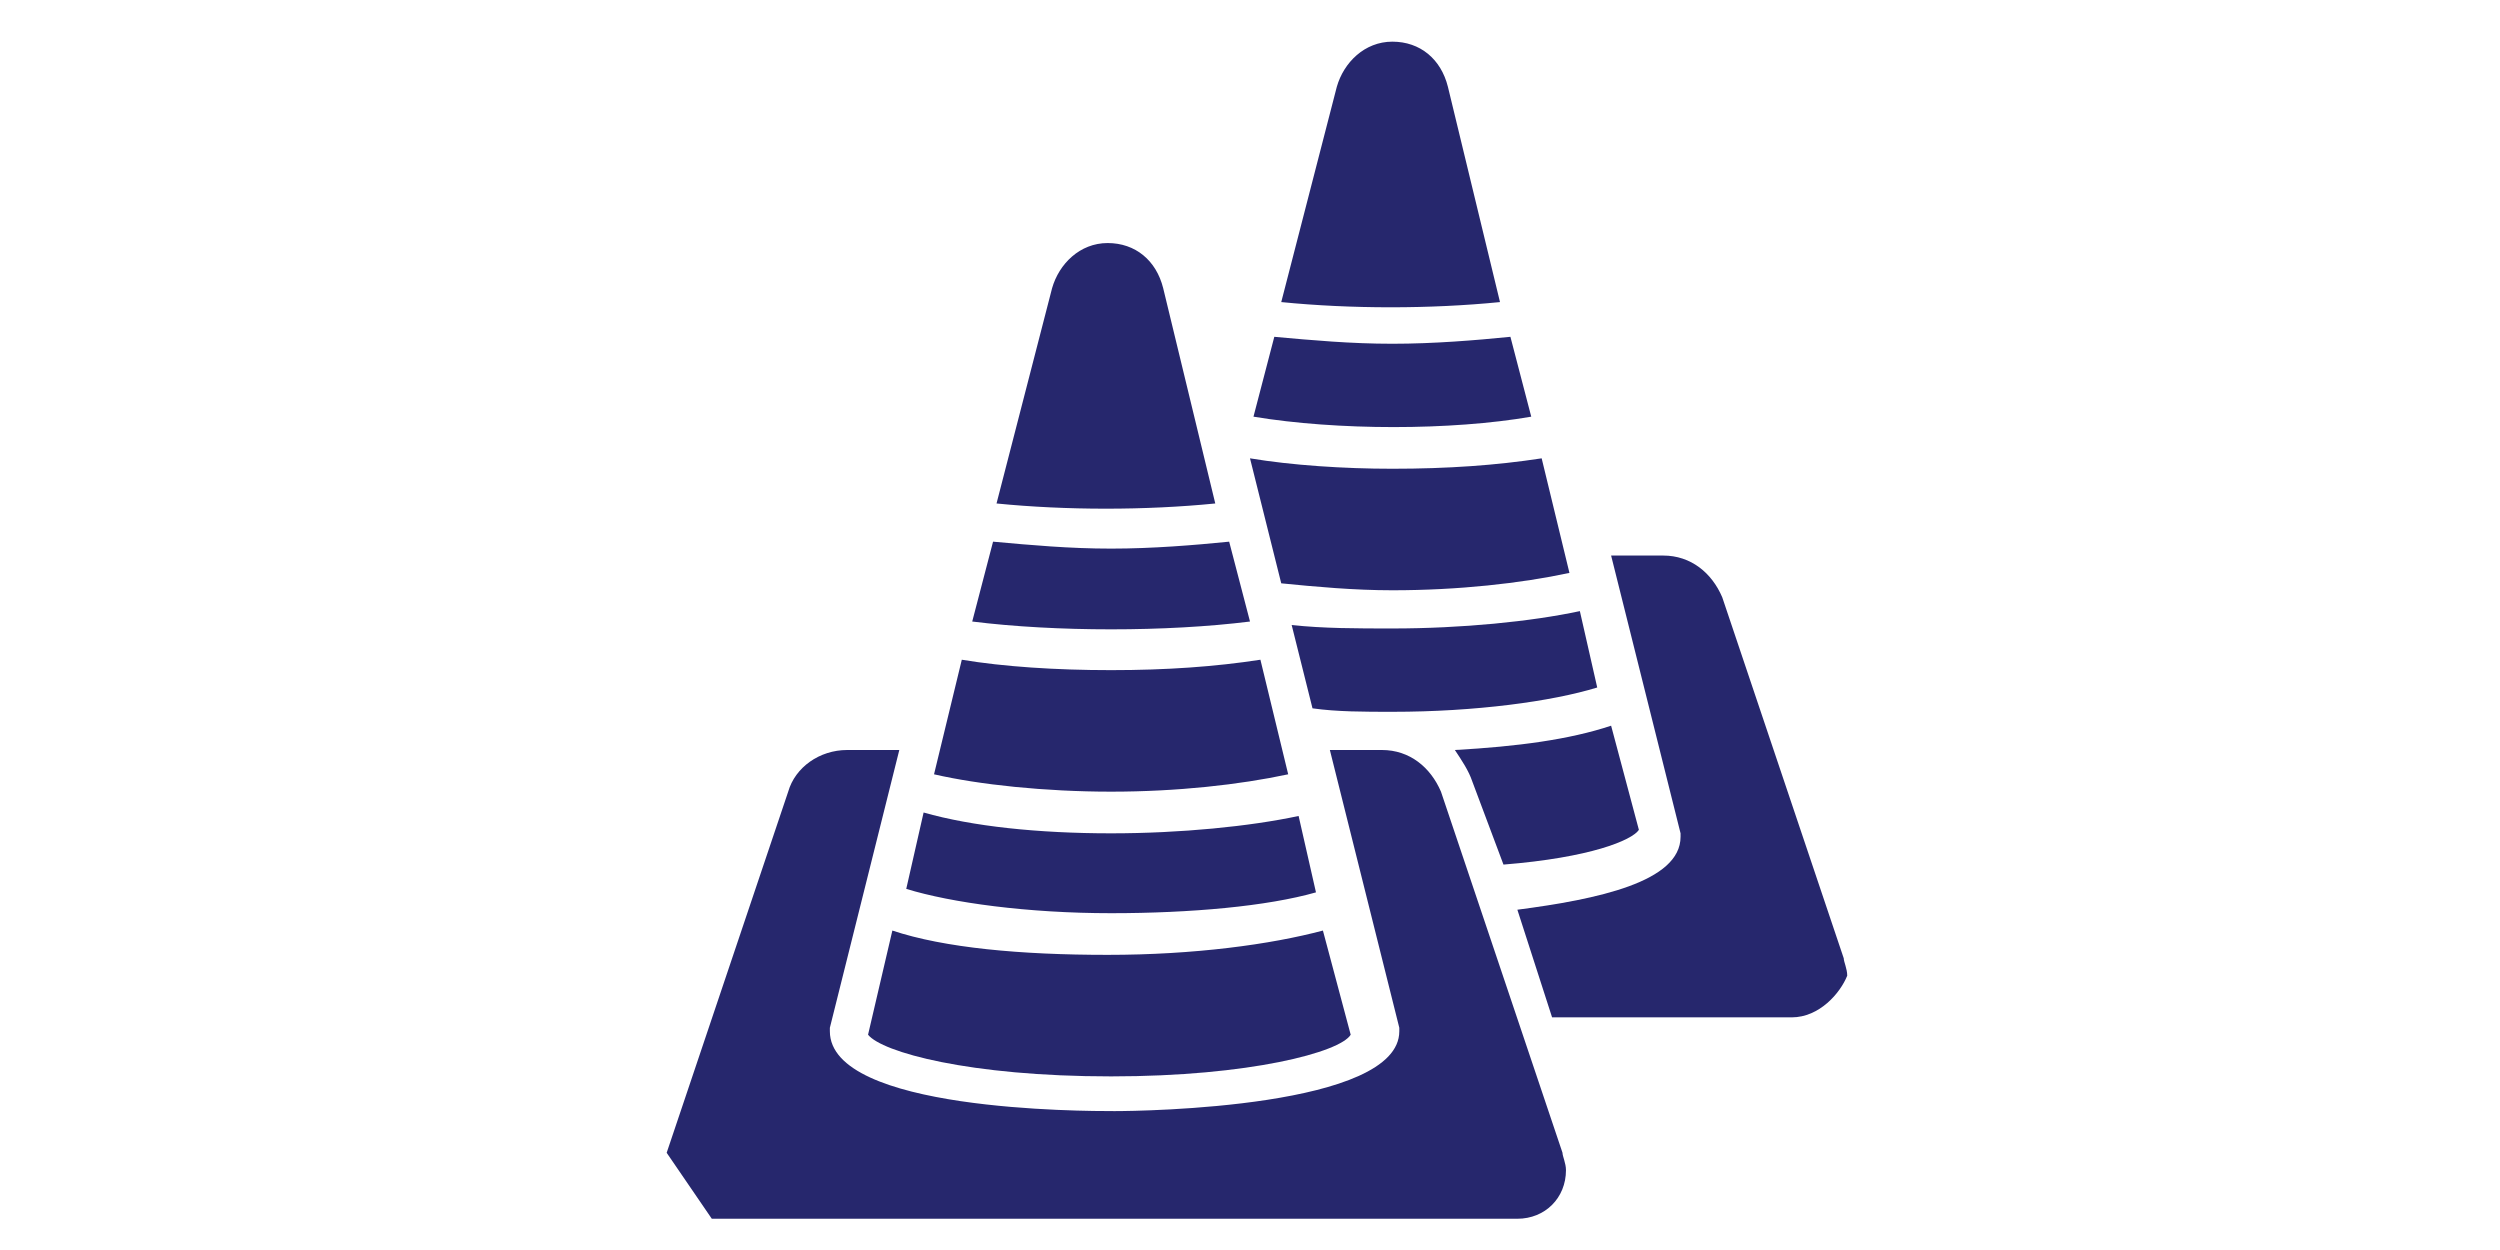 <?xml version="1.0" encoding="utf-8"?>
<!-- Generator: Adobe Illustrator 24.2.1, SVG Export Plug-In . SVG Version: 6.00 Build 0)  -->
<svg version="1.1" id="Ebene_1" xmlns="http://www.w3.org/2000/svg" xmlns:xlink="http://www.w3.org/1999/xlink" x="0px" y="0px"
	 viewBox="0 0 72 36" style="enable-background:new 0 0 72 36;" xml:space="preserve">
<style type="text/css">
	.st0{fill:#26276D;}
</style>
<path class="st0" d="M42.4,22.5c-0.1-0.3-0.3-0.6-0.5-0.9c1.8-0.1,3.3-0.3,4.5-0.7l0.8,3c-0.2,0.3-1.4,0.8-3.9,1L42.4,22.5z"/>
<path class="st0" d="M36,13.2c1.2,0.2,2.7,0.3,4.1,0.3c1.6,0,3-0.1,4.3-0.3l0.8,3.3c-1.4,0.3-3.2,0.5-5.1,0.5
	c-1.1,0-2.2-0.1-3.2-0.2L36,13.2z"/>
<path class="st0" d="M36.1,12l0.6-2.3c1.1,0.1,2.2,0.2,3.4,0.2c1.2,0,2.4-0.1,3.4-0.2l0.6,2.3C41.8,12.4,38.5,12.4,36.1,12z"/>
<path class="st0" d="M36,17.9c-2.4,0.3-5.6,0.3-8,0l0.6-2.3c1.1,0.1,2.2,0.2,3.4,0.2c1.2,0,2.4-0.1,3.4-0.2L36,17.9z"/>
<path class="st0" d="M32,19.3c1.6,0,3-0.1,4.3-0.3l0.8,3.3c-1.4,0.3-3.2,0.5-5.1,0.5c-1.9,0-3.8-0.2-5.1-0.5l0.8-3.3
	C28.9,19.2,30.4,19.3,32,19.3L32,19.3z"/>
<path class="st0" d="M25.7,26.8c1.5,0.5,3.7,0.7,6.2,0.7c2.5,0,4.7-0.3,6.2-0.7l0.8,3C38.6,30.3,36,31,32,31c-4.1,0-6.6-0.7-7-1.2
	L25.7,26.8z"/>
<path class="st0" d="M32,26.3c-2.4,0-4.6-0.3-5.9-0.7l0.5-2.2C28,23.8,29.9,24,32,24c2,0,4-0.2,5.4-0.5l0.5,2.2
	C36.5,26.1,34.3,26.3,32,26.3z"/>
<path class="st0" d="M40.1,20.5c-0.8,0-1.6,0-2.3-0.1L37.2,18c0.9,0.1,1.9,0.1,2.9,0.1c2,0,4-0.2,5.4-0.5l0.5,2.2
	C44.7,20.2,42.5,20.5,40.1,20.5L40.1,20.5z"/>
<path class="st0" d="M38.5,2.5c0.2-0.7,0.8-1.3,1.6-1.3c0.8,0,1.4,0.5,1.6,1.3l1.5,6.2c-2,0.2-4.3,0.2-6.3,0L38.5,2.5z"/>
<path class="st0" d="M30.3,8.3c0.2-0.7,0.8-1.3,1.6-1.3c0.8,0,1.4,0.5,1.6,1.3l1.5,6.2c-2,0.2-4.3,0.2-6.3,0L30.3,8.3z"/>
<path class="st0" d="M19.2,33.2l3.5-10.4c0.2-0.7,0.9-1.2,1.7-1.2h1.5l-2,8c0,0,0,0.1,0,0.1c0,2.3,7.3,2.3,8.2,2.3
	c0.8,0,8.2-0.1,8.2-2.3c0,0,0-0.1,0-0.1l-2-8h1.5c0.8,0,1.4,0.5,1.7,1.2l3.5,10.4c0,0.1,0.1,0.3,0.1,0.5c0,0.8-0.6,1.4-1.4,1.4l0,0
	H20.5"/>
<path class="st0" d="M51.6,29.3h-6.9l-1-3.1c2.3-0.3,4.7-0.8,4.7-2.1c0,0,0-0.1,0-0.1l-2-8h1.5c0.8,0,1.4,0.5,1.7,1.2l3.5,10.4
	c0,0.1,0.1,0.3,0.1,0.5C53,28.6,52.4,29.3,51.6,29.3z"/>
</svg>
